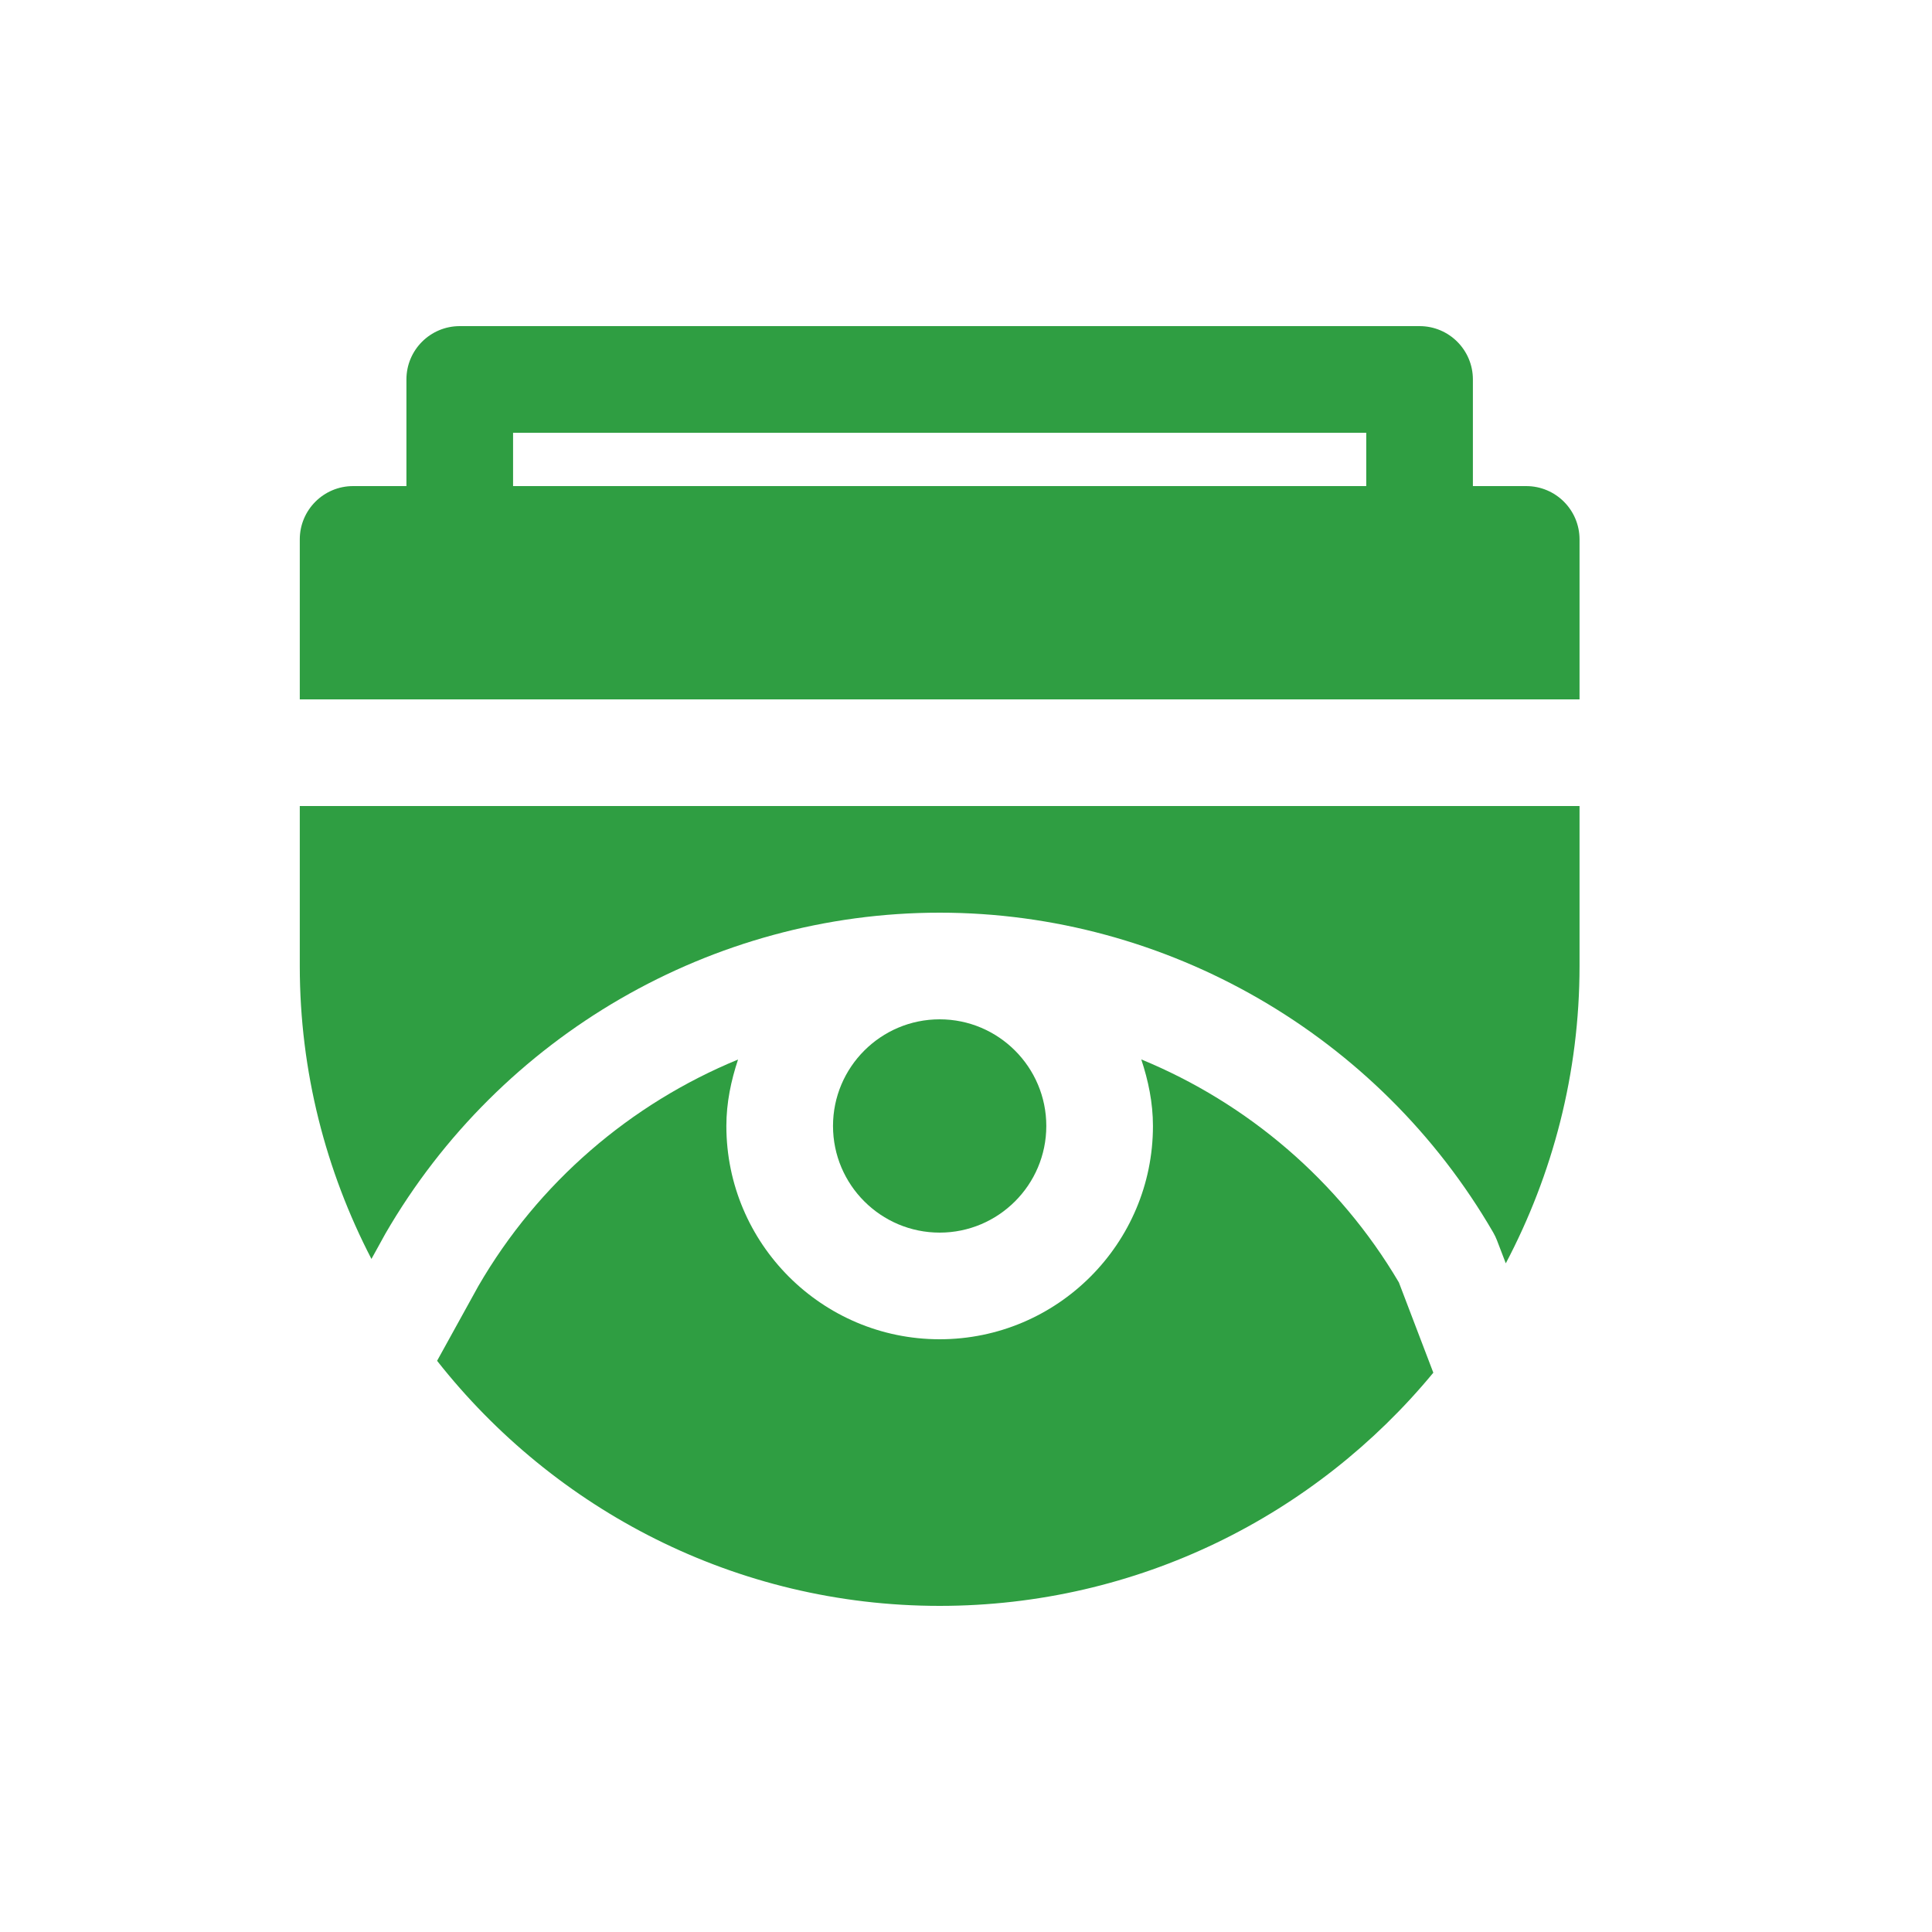 <svg xmlns="http://www.w3.org/2000/svg" xmlns:xlink="http://www.w3.org/1999/xlink" width="100" height="100" viewBox="0 0 100 100"><g><g transform="translate(50 50) scale(0.69 0.69) rotate(0) translate(-50 -50)" style="fill:#2f9e42;"><svg fill="#2f9e42" xmlns="http://www.w3.org/2000/svg" xmlns:xlink="http://www.w3.org/1999/xlink" viewBox="0 0 25 24" version="1.1" x="0px" y="0px"><title>36 - Dome Camera (Solid)</title><desc>Created with Sketch.</desc><g stroke="none" stroke-width="1" fill="none" fill-rule="evenodd"><g fill="#2f9e42"><path d="M4.006,3 L20.006,3 L20.006,2 L4.006,2 L4.006,3 Z M23.006,3 L22.006,3 L22.006,1 C22.006,0.448 21.559,0 21.006,0 L3.006,0 C2.453,0 2.006,0.448 2.006,1 L2.006,3 L1.006,3 C0.453,3 0.006,3.448 0.006,4 L0.006,7 L24.006,7 L24.006,4 C24.006,3.448 23.559,3 23.006,3 L23.006,3 Z"></path><path d="M0.006,12 C0.006,13.981 0.496,15.846 1.35,17.494 L1.613,17.017 C3.768,13.298 7.746,11 12.006,11 C16.266,11 20.244,13.298 22.388,16.999 C22.414,17.045 22.438,17.093 22.457,17.143 L22.623,17.576 C23.502,15.908 24.006,14.013 24.006,12 L24.006,9 L0.006,9 L0.006,12 Z"></path><path d="M14.006,15 C14.006,13.897 13.109,13 12.006,13 C10.903,13 10.006,13.897 10.006,15 C10.006,16.103 10.903,17 12.006,17 C13.109,17 14.006,16.103 14.006,15"></path><path d="M15.787,13.752 C15.918,14.147 16.006,14.562 16.006,15 C16.006,17.206 14.212,19 12.006,19 C9.8,19 8.006,17.206 8.006,15 C8.006,14.562 8.094,14.149 8.225,13.754 C6.211,14.583 4.48,16.06 3.355,18.002 L2.581,19.404 C4.78,22.197 8.183,24 12.006,24 C15.729,24 19.062,22.296 21.264,19.627 L20.618,17.934 C19.492,16.025 17.777,14.571 15.787,13.752"></path></g></g></svg></g></g></svg>